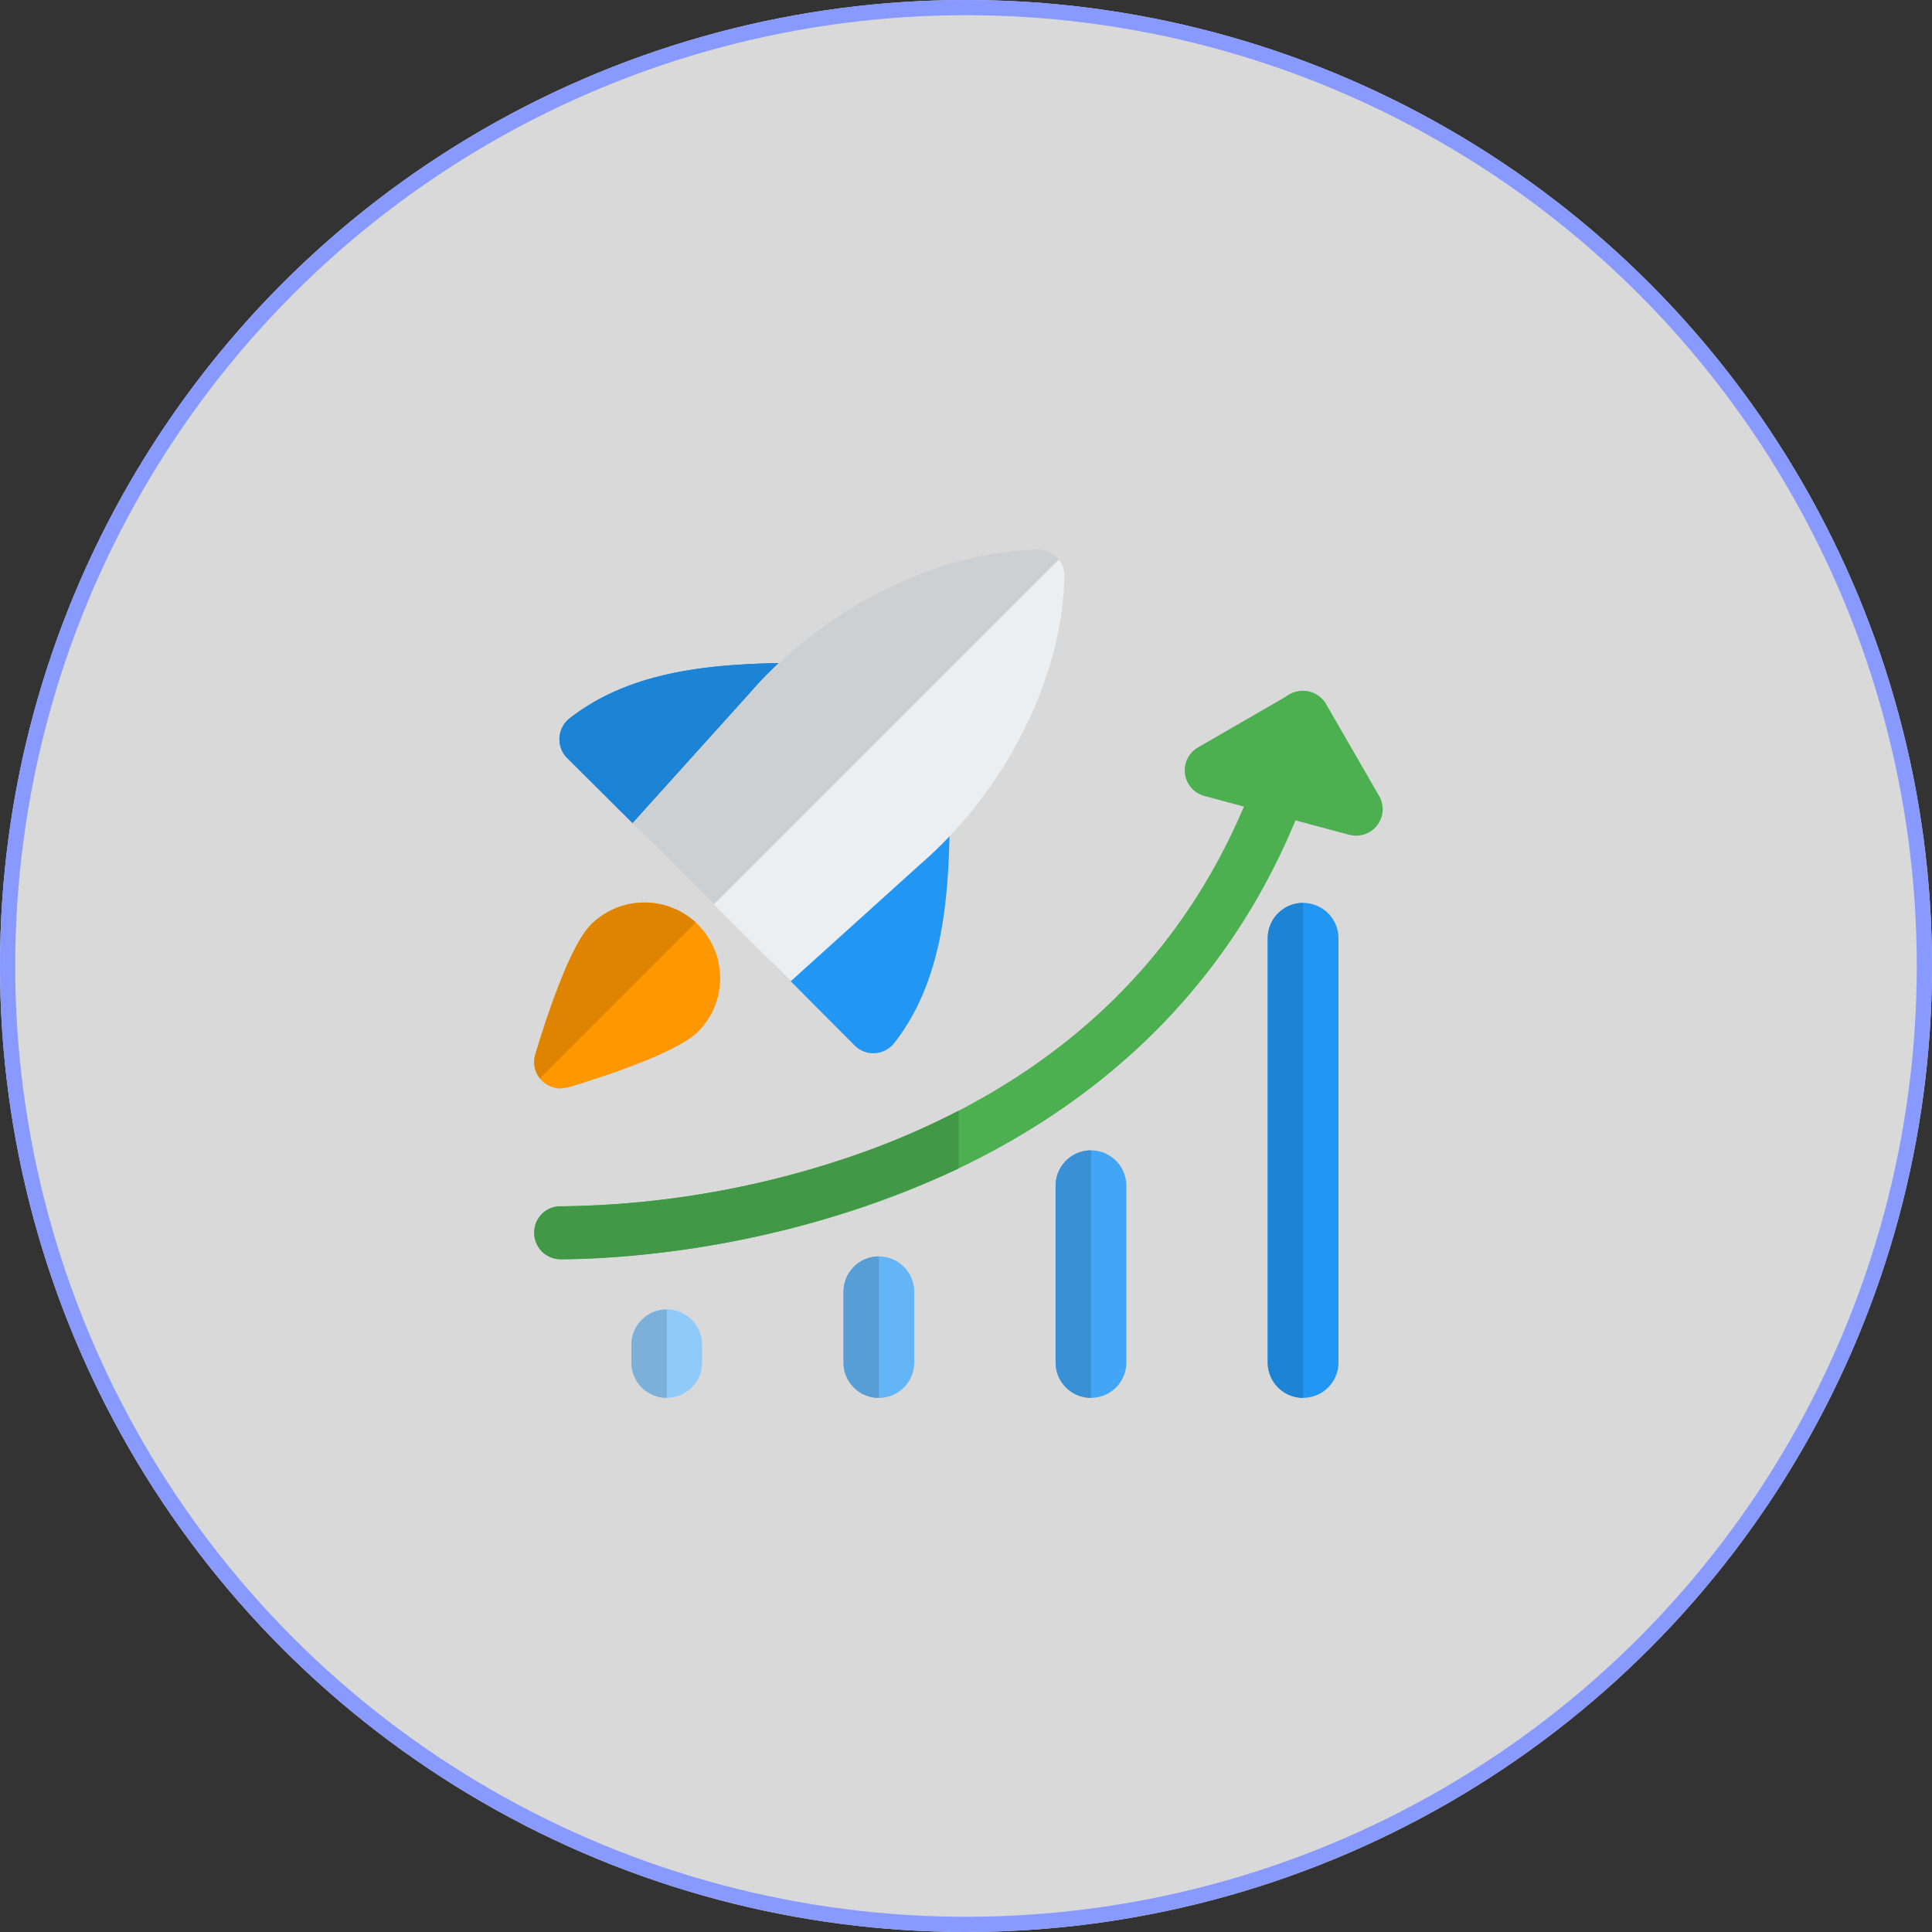 <svg xmlns="http://www.w3.org/2000/svg" width="127" height="127" viewBox="0 0 127 127">
  <rect x="0" y="0" width="127" height="127" fill="#333333" stroke="none"/>
  <g id="Group_2105" data-name="Group 2105" transform="translate(-6239 4919)">
    <g id="Ellipse_455" data-name="Ellipse 455" transform="translate(6239 -4919)" fill="#d9d9d9" stroke="#889aff" stroke-width="1">
      <circle cx="63.5" cy="63.5" r="63.5" stroke="none"/>
      <circle cx="63.5" cy="63.5" r="63" fill="none"/>
    </g>
    <g id="trend" transform="translate(6274.114 -4882.886)">
      <g id="Group_2066" data-name="Group 2066" transform="translate(0 9.32)">
        <g id="Group_2065" data-name="Group 2065">
          <path id="Path_9214" data-name="Path 9214" d="M1.99,41.356c-.177,0-.277,0-.3,0a1.742,1.742,0,0,1,.1-3.483,60.812,60.812,0,0,0,20.376-3.746C36.185,28.891,45.144,19.2,48.788,5.31a1.743,1.743,0,0,1,3.372.885C43.166,40.468,5.715,41.356,1.99,41.356Z" transform="translate(0 -4.011)" fill="#4caf50"/>
        </g>
      </g>
      <g id="Group_2068" data-name="Group 2068" transform="translate(42.765 9.296)">
        <g id="Group_2067" data-name="Group 2067">
          <path id="Path_9215" data-name="Path 9215" d="M29.667,13.523a1.765,1.765,0,0,1-.451-.058l-9.523-2.552a1.743,1.743,0,0,1-.418-3.193l6.037-3.486a1.741,1.741,0,0,1,2.38.637l3.486,6.037a1.741,1.741,0,0,1-1.511,2.614Z" transform="translate(-18.402 -4)" fill="#4caf50"/>
        </g>
      </g>
      <g id="Group_2070" data-name="Group 2070" transform="translate(15.179 16.395)">
        <g id="Group_2069" data-name="Group 2069">
          <path id="Path_9216" data-name="Path 9216" d="M13.65,23.782a1.743,1.743,0,0,1-1.236-.514l-5.375-5.4A1.741,1.741,0,0,1,7.1,15.349l8.654-7.843A1.743,1.743,0,0,1,18.67,8.828c-.084,4.766-.442,10.192-3.651,14.285a1.747,1.747,0,0,1-1.269.665C13.72,23.78,13.683,23.782,13.65,23.782Z" transform="translate(-6.532 -7.055)" fill="#2196f3"/>
        </g>
      </g>
      <g id="Group_2072" data-name="Group 2072" transform="translate(1.659 7.46)">
        <g id="Group_2071" data-name="Group 2071">
          <path id="Path_9217" data-name="Path 9217" d="M7.856,15.348a1.743,1.743,0,0,1-1.229-.507l-5.4-5.373a1.745,1.745,0,0,1,.156-2.607C5.476,3.652,10.9,3.294,15.666,3.21a1.855,1.855,0,0,1,1.617,1.022,1.742,1.742,0,0,1-.3,1.889L9.148,14.776a1.743,1.743,0,0,1-1.248.572Z" transform="translate(-0.714 -3.21)" fill="#2196f3"/>
        </g>
      </g>
      <g id="Group_2074" data-name="Group 2074" transform="translate(0.001 23.215)">
        <g id="Group_2073" data-name="Group 2073">
          <path id="Path_9218" data-name="Path 9218" d="M1.742,22.214A1.743,1.743,0,0,1,.074,19.971c.625-2.089,2.233-7.106,3.655-8.526a4.977,4.977,0,1,1,7.039,7.039c-1.422,1.42-6.437,3.03-8.526,3.655Z" transform="translate(0 -9.99)" fill="#ff9800"/>
        </g>
      </g>
      <g id="Group_2076" data-name="Group 2076" transform="translate(6.47 0)">
        <g id="Group_2075" data-name="Group 2075">
          <path id="Path_9219" data-name="Path 9219" d="M2.784,18l7.7-8.54C15.342,3.846,22.772.125,29.395,0a1.7,1.7,0,0,1,1.264.511,1.744,1.744,0,0,1,.511,1.264c-.125,6.623-3.846,14.052-9.481,18.93l-8.512,7.685Z" transform="translate(-2.784 0)" fill="#eceff1"/>
        </g>
      </g>
      <g id="Group_2078" data-name="Group 2078" transform="translate(1.659 7.469)">
        <g id="Group_2077" data-name="Group 2077">
          <path id="Path_9220" data-name="Path 9220" d="M15.136,3.214c-4.631.1-9.811.551-13.755,3.641a1.745,1.745,0,0,0-.156,2.607l4.4,4.38-.1-.1,7.7-8.54a27.469,27.469,0,0,1,1.908-1.987Z" transform="translate(-0.714 -3.214)" fill="#1d83d4"/>
        </g>
      </g>
      <g id="Group_2080" data-name="Group 2080" transform="translate(0.001 23.215)">
        <g id="Group_2079" data-name="Group 2079" transform="translate(0)">
          <path id="Path_9221" data-name="Path 9221" d="M7.248,9.99A4.959,4.959,0,0,0,3.73,11.445C2.307,12.865.7,17.882.074,19.971a1.739,1.739,0,0,0,.3,1.578L10.622,11.3A4.98,4.98,0,0,0,7.248,9.99Z" transform="translate(0 -9.99)" fill="#de8400"/>
        </g>
      </g>
      <g id="Group_2082" data-name="Group 2082" transform="translate(6.47)">
        <g id="Group_2081" data-name="Group 2081">
          <path id="Path_9222" data-name="Path 9222" d="M29.471,0c-.026,0-.051,0-.074,0-5.807.109-12.233,2.982-17,7.467a27.469,27.469,0,0,0-1.908,1.987L2.784,18l.1.1,5.24,5.24L30.8.665a1.7,1.7,0,0,0-.137-.153A1.7,1.7,0,0,0,29.471,0Z" transform="translate(-2.784)" fill="#cdd0d2"/>
        </g>
      </g>
      <g id="Group_2084" data-name="Group 2084" transform="translate(6.391 49.963)">
        <g id="Group_2083" data-name="Group 2083">
          <path id="Path_9223" data-name="Path 9223" d="M5.074,27.31A2.323,2.323,0,0,1,2.75,24.986V23.824a2.324,2.324,0,0,1,4.648,0v1.162A2.323,2.323,0,0,1,5.074,27.31Z" transform="translate(-2.75 -21.5)" fill="#90caf9"/>
        </g>
      </g>
      <g id="Group_2086" data-name="Group 2086" transform="translate(6.391 49.963)">
        <g id="Group_2085" data-name="Group 2085">
          <path id="Path_9224" data-name="Path 9224" d="M5.074,21.5A2.323,2.323,0,0,0,2.75,23.824v1.162A2.323,2.323,0,0,0,5.074,27.31Z" transform="translate(-2.75 -21.5)" fill="#7db0d9"/>
        </g>
      </g>
      <g id="Group_2088" data-name="Group 2088" transform="translate(48.221 23.239)">
        <g id="Group_2087" data-name="Group 2087">
          <path id="Path_9225" data-name="Path 9225" d="M23.074,42.534A2.323,2.323,0,0,1,20.75,40.21V12.324a2.324,2.324,0,1,1,4.648,0V40.21A2.323,2.323,0,0,1,23.074,42.534Z" transform="translate(-20.75 -10)" fill="#2196f3"/>
        </g>
      </g>
      <g id="Group_2090" data-name="Group 2090" transform="translate(34.277 39.506)">
        <g id="Group_2089" data-name="Group 2089">
          <path id="Path_9226" data-name="Path 9226" d="M17.074,33.267a2.323,2.323,0,0,1-2.324-2.324V19.324a2.324,2.324,0,0,1,4.648,0V30.943A2.323,2.323,0,0,1,17.074,33.267Z" transform="translate(-14.75 -17)" fill="#42a5f5"/>
        </g>
      </g>
      <g id="Group_2092" data-name="Group 2092" transform="translate(20.334 46.477)">
        <g id="Group_2091" data-name="Group 2091">
          <path id="Path_9227" data-name="Path 9227" d="M11.074,29.3A2.323,2.323,0,0,1,8.75,26.972V22.324a2.324,2.324,0,0,1,4.648,0v4.648A2.323,2.323,0,0,1,11.074,29.3Z" transform="translate(-8.75 -20)" fill="#64b5f6"/>
        </g>
      </g>
      <g id="Group_2094" data-name="Group 2094" transform="translate(20.334 46.477)">
        <g id="Group_2093" data-name="Group 2093">
          <path id="Path_9228" data-name="Path 9228" d="M11.074,20A2.323,2.323,0,0,0,8.75,22.324v4.648A2.323,2.323,0,0,0,11.074,29.3Z" transform="translate(-8.75 -20)" fill="#579ed6"/>
        </g>
      </g>
      <g id="Group_2096" data-name="Group 2096" transform="translate(34.277 39.506)">
        <g id="Group_2095" data-name="Group 2095">
          <path id="Path_9229" data-name="Path 9229" d="M17.074,17a2.323,2.323,0,0,0-2.324,2.324V30.943a2.323,2.323,0,0,0,2.324,2.324Z" transform="translate(-14.75 -17)" fill="#3990d5"/>
        </g>
      </g>
      <g id="Group_2098" data-name="Group 2098" transform="translate(48.221 23.239)">
        <g id="Group_2097" data-name="Group 2097">
          <path id="Path_9230" data-name="Path 9230" d="M23.074,10a2.325,2.325,0,0,0-2.324,2.324V40.21a2.323,2.323,0,0,0,2.324,2.324Z" transform="translate(-20.75 -10)" fill="#1d83d4"/>
        </g>
      </g>
      <g id="Group_2100" data-name="Group 2100" transform="translate(0.002 36.908)">
        <g id="Group_2099" data-name="Group 2099">
          <path id="Path_9231" data-name="Path 9231" d="M27.885,15.882a51.651,51.651,0,0,1-5.719,2.526A61.347,61.347,0,0,1,2.084,22.154c-.184,0-.284,0-.293,0-.028,0-.058,0-.086,0a1.713,1.713,0,0,0-1.7,1.7A1.742,1.742,0,0,0,1.7,25.635l.3,0a64.652,64.652,0,0,0,25.9-5.965v-3.79Z" transform="translate(-0.001 -15.882)" fill="#429846"/>
        </g>
      </g>
    </g>
  </g>
</svg>

